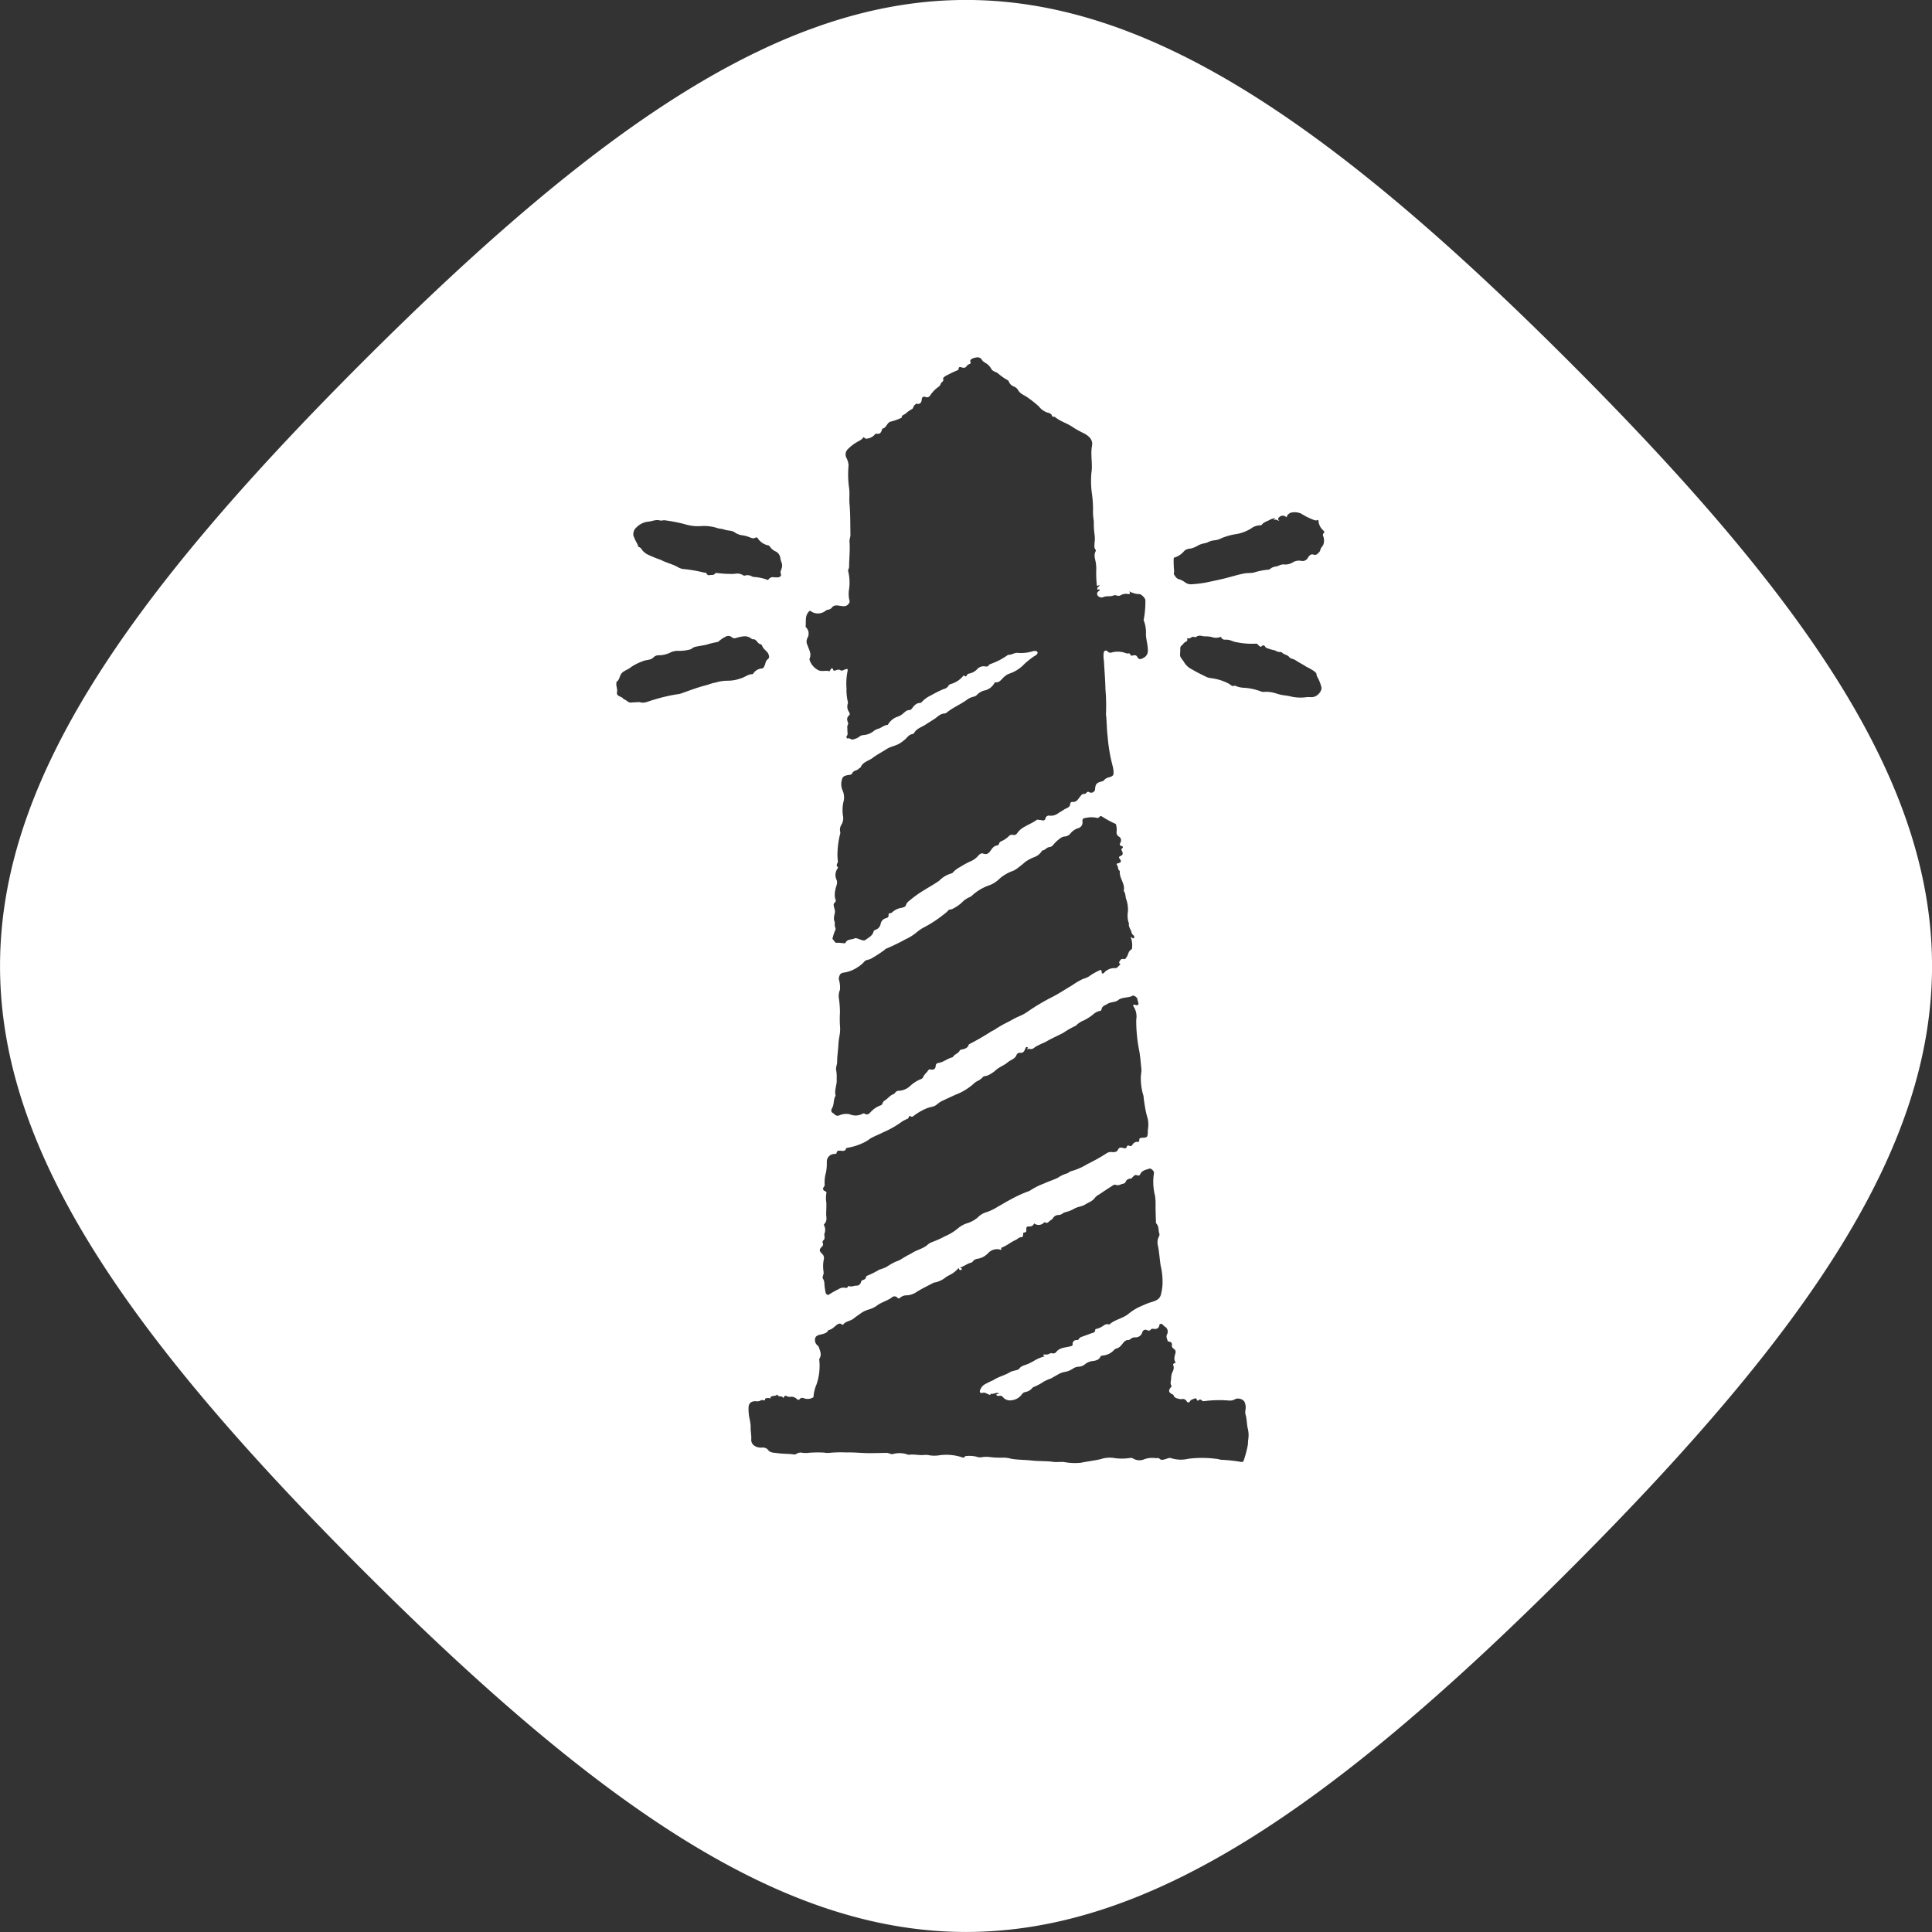 <svg id="Layer_1" data-name="Layer 1" xmlns="http://www.w3.org/2000/svg" viewBox="0 0 24.519 24.519"><rect x="0" y="0" width="24.519" height="24.519" fill="#333333" stroke="none"/><defs><style>.cls-1{fill:#fff;}</style></defs><path class="cls-1" d="M20.162,4.838c-6.129-6.13-9.194-6.13-15.324,0s-6.13,9.195,0,15.324c6.13,6.13,9.195,6.13,15.324,0C26.292,14.033,26.292,10.968,20.162,4.838ZM10.509,7.999c.01-.01.012-.009.023,0a.156.156,0,0,0,.186-.007.063.063,0,0,1,.027-.013.074.074,0,0,0,.049-.023c.03-.043.071-.032.112-.026.04.006.08.012.108-.032.008-.013.012-.021.007-.033a.363.363,0,0,1-.006-.143.598.598,0,0,0-.01-.229c-.007-.019.011-.036.011-.056 0-.107.014-.215.005-.322-.002-.032.013-.06.012-.091-.003-.13-0-.26-.012-.39-.006-.068.005-.137-.006-.206a1.209,1.209,0,0,1-.006-.279.229.229,0,0,0-.028-.099.094.094,0,0,1,.02-.11.569.569,0,0,1,.145-.105.179.179,0,0,0,.056-.048c.016.02.024.026.054.018a.147.147,0,0,0,.09-.054.026.026,0,0,1,.022-.006c.043.009.055-.02.065-.05l.003-.014c.059-.007.058-.087.12-.092a.756.756,0,0,0,.114-.041c.005-.001.013-.005.013-.007-.001-.034.031-.034.049-.05a.411.411,0,0,1,.083-.059c.017-.009.016-.04.037-.054.007-.005.011-.016.022-.013.048.011.062-.024.064-.054.003-.037.026-.04.047-.032a.048.048,0,0,0,.063-.025.43.43,0,0,1,.104-.105.065.065,0,0,0,.025-.034c.006-.025.051-.035.03-.073a.136.136,0,0,1,.056-.041,1.471,1.471,0,0,1,.133-.063l.009-.006c-.003-.054.039-.025.057-.024.02.001.033-.002.043-.017a.075.075,0,0,1,.039-.03c.013-.005.019-.009.011-.03-.01-.026.026-.041.046-.047.037-.01.078-.018.103.028a.129.129,0,0,0,.041.034.19.19,0,0,1,.074.074c.015.032.056.039.085.058a.706.706,0,0,0,.13.091l.007.009a.109.109,0,0,0,.071.07.109.109,0,0,1,.05.046c.028.049.085.064.127.097a1.217,1.217,0,0,1,.137.11.227.227,0,0,0,.11.077c.018.004.046.011.054.038.006.021.029.009.04.018.064.054.148.076.217.123a1.261,1.261,0,0,0,.144.081c.054.027.123.075.108.158-.022.116.01.232-.008.347a1.178,1.178,0,0,0,.008.274,1.359,1.359,0,0,1,.012.225.781.781,0,0,0,.011.114,1.023,1.023,0,0,0,.011.183.429.429,0,0,1-.003.099c-0.0.028-.007.057.015.081l.003.013c-.038.062.002.122.002.183a.259.259,0,0,1,.003.038,1.418,1.418,0,0,0,.006.205c-.001.034.021.011.033.006.003.022-.017.022-.022.033a.037.037,0,0,0-.004.022c.004.01.013.007.018.001.008-.009.007.002.008.004.004.006.004.013-.003.017a.038.038,0,0,0-.016.061.061.061,0,0,0,.074.015c.038-.016.086-.002.122-.018.033-.015.06.017.092-.003a.136.136,0,0,1,.091-.017c.029.004.037-.004.019-.034a.282.282,0,0,0,.128.036c.026-.001.078.053.077.078a1.246,1.246,0,0,1-.019.236c-.002.006-.005.014-.002.019a.411.411,0,0,1,.028.176c.002.075.029.147.024.222a.095.095,0,0,1-.054.077c-.04.025-.064.023-.084-.018a.03.03,0,0,0-.012-.01c-.021-.012-.042.003-.06.001-.012-.002-.012-.037-.042-.028a.049.049,0,0,1-.027-.004.289.289,0,0,0-.184-.007.043.043,0,0,1-.046-.014.029.029,0,0,0-.035-.009c-.014.007-.014.019-.017.032a.365.365,0,0,0,.004.095c.006.12.017.24.019.36a2.432,2.432,0,0,1,.007.316.241.241,0,0,0,.004.038c.006.082.007.165.017.247a2.113,2.113,0,0,0,.063.372.32.32,0,0,1,.012.096c-.001.036-.035.043-.061.051a.106.106,0,0,0-.059.035.043.043,0,0,1-.026.015c-.071.018-.084.034-.089.105a.05.05,0,0,1-.069.035c-.02-.012-.03-.009-.042.008a.03.03,0,0,1-.028.011c-.025,0-.034.015-.049.033-.025.03-.045.076-.099.069a.026.026,0,0,0-.028.022c0,.051-.048.055-.078.075-.022.015-.046.029-.069.043a.159.159,0,0,1-.112.035.045.045,0,0,0-.056.038c-.01.038-.05.015-.077.015-.012-0-.025-.007-.036.002-.057.042-.125.065-.183.105a.237.237,0,0,0-.058.057c-.014.02-.03.035-.058.026a.056.056,0,0,0-.056.021.33.33,0,0,1-.097.063.04.04,0,0,0-.022.026.032.032,0,0,1-.027.025c-.041.006-.061.036-.081.065-.024.034-.048.056-.097.037-.029-.011-.054.021-.073.042a.267.267,0,0,1-.094.061,1.117,1.117,0,0,0-.123.068.312.312,0,0,0-.095.073.021.021,0,0,1-.013.008.337.337,0,0,0-.156.092c-.067.048-.139.086-.208.13a1.307,1.307,0,0,0-.148.105c-.027.023-.056.038-.068.077-.008.026-.047.031-.074.037a.216.216,0,0,0-.093.047.054.054,0,0,1-.034.018c-.016 0-.02.009-.019.023.002.023-.012.035-.034.04a.09.09,0,0,0-.066.069.098.098,0,0,1-.066.078.034.034,0,0,0-.025.023c-.013.053-.062.075-.1.104-.025.019-.059-.001-.084-.009-.021-.007-.041-.017-.059-.008-.037.018-.088.006-.111.052-.002.004-.008.01-.012.009-.034-.001-.068-.009-.103-.006-.022.002-.03-.029-.047-.043-.008-.007-.004-.016-.001-.025a.501.501,0,0,1,.029-.087.043.043,0,0,0,.002-.041c-.012-.024-.001-.054-.009-.074-.018-.045.002-.084.006-.125a.185.185,0,0,0-.009-.045c-.005-.026-.02-.051.011-.076.015-.012.003-.038-.002-.055a.254.254,0,0,1,.005-.102c.005-.042.034-.084.015-.125a.144.144,0,0,1,.016-.15l.002-.011c-.035-.025-.002-.049-.001-.073a.674.674,0,0,1-.006-.081,1.134,1.134,0,0,1,.033-.265.052.052,0,0,0,.002-.03.12.12,0,0,1,.014-.089.153.153,0,0,0,.022-.11.474.474,0,0,1,.01-.201.221.221,0,0,0-.016-.126.198.198,0,0,1-.001-.157c.011-.028.055-.036.088-.04a.04.04,0,0,0,.038-.025c.016-.033.06-.028.082-.055.005-.007.019-.009.022-.015.027-.07.103-.082.155-.122.054-.042.117-.072.174-.11.057-.037.128-.042.183-.083.018-.013.036-.025.052-.04.029-.025.049-.062.094-.068a.034.034,0,0,0,.022-.015c.032-.057.094-.072.144-.105.037-.024.076-.048.113-.072.04-.026.074-.068.129-.069a.052.052,0,0,0,.028-.013c.081-.065.179-.104.262-.166a.222.222,0,0,1,.077-.034.082.082,0,0,0,.047-.027.195.195,0,0,1,.105-.055.192.192,0,0,0,.112-.089l.008-.012c.065.01.086-.049.127-.077a.169.169,0,0,1,.053-.032A.458.458,0,0,0,13.238,8.67a1.035,1.035,0,0,1,.133-.105l.014-.007c.013-.011.029-.027.021-.041-.009-.016-.03-.017-.052-.013a.52.52,0,0,1-.196.023c-.038-.007-.08.028-.124.024a.867.867,0,0,1-.224.117c-.008.004-.016.006-.021.015-.009.016-.022.019-.043.016a.113.113,0,0,0-.098.027.187.187,0,0,1-.107.063.039.039,0,0,0-.031.022c-.007.015-.016.02-.03.007-.011-.01-.015-0-.021.007a.31.31,0,0,1-.152.097.049.049,0,0,0-.031.023.085.085,0,0,1-.059.04,1.624,1.624,0,0,0-.166.083.362.362,0,0,0-.118.088.028.028,0,0,1-.018.006c-.051.002-.076.038-.103.072-.007.009-.014.018-.024.018-.041-.002-.064.025-.091.048a.218.218,0,0,1-.081.042.236.236,0,0,0-.098.08c-.005.006-.008.018-.013.018-.045.004-.077.036-.116.049a.168.168,0,0,0-.07.037.232.232,0,0,1-.125.044.097.097,0,0,0-.052.023.195.195,0,0,1-.083.033c-.019.006-.038-.028-.063-.01-.004-.01-.023-.018-.013-.029.024-.027.009-.057.011-.085.001-.022-.007-.045.008-.067a.028.028,0,0,0,0-.022c-.013-.034-.02-.066.015-.094.009-.008.008-.024,0-.039a.121.121,0,0,1-.018-.109.038.038,0,0,0,0-.026.664.664,0,0,1-.016-.169.783.783,0,0,1,.014-.22c.004-.024-.003-.03-.027-.021-.02.007-.049.023-.059.015-.03-.022-.053-.003-.078.002-.007.001-.015.001-.017-.006-.014-.042-.027-.02-.04 0-.003.006-.006.014-.013.013-.045-.013-.094.009-.138-.013a.224.224,0,0,1-.108-.122A.038.038,0,0,1,10.515,8.597c.028-.062-.011-.114-.027-.168a.098.098,0,0,1,0-.093.112.112,0,0,0-.019-.134l-.005-.006C10.472,8.129,10.451,8.056,10.509,7.999Zm4.097,4.278a.015.015,0,0,1-.005.012c-.045.024-.04.07-.066.103-.01.013-.015.026-.037.02a.037.037,0,0,0-.043.02c-.009.013-.022.029.001.043l.004.004c-.021.017-.041.048-.062.049a.172.172,0,0,0-.144.056.022.022,0,0,1-.022.011c-.01-.002-.011-.011-.011-.019-0-.034-.018-.026-.041-.014a.791.791,0,0,0-.125.074.346.346,0,0,1-.072.029,1.011,1.011,0,0,0-.139.082c-.086.05-.168.106-.258.151a2.653,2.653,0,0,0-.303.181.533.533,0,0,1-.098.055c-.061.024-.113.058-.17.086a1.414,1.414,0,0,0-.15.087c-.016.01-.032.017-.048.026a3.063,3.063,0,0,1-.266.154l-.016.009c-.011.045-.05.057-.094.065a.033.033,0,0,0-.022.013c-.015.036-.064.045-.083.078a.022.022,0,0,1-.012.008c-.063.016-.11.062-.176.071a.037.037,0,0,0-.033.037c-.003.037-.022.054-.065.046a.027.027,0,0,0-.03.01c-.017.03-.051.051-.062.083A.058.058,0,0,1,11.92,13.939a.436.436,0,0,0-.125.08.226.226,0,0,1-.147.065.053.053,0,0,0-.047.024.053.053,0,0,1-.025.02c-.045.017-.068.056-.107.079a.059.059,0,0,0-.028.035.04.04,0,0,1-.03.029.312.312,0,0,0-.123.085c-.018.017-.04.042-.074.019a.025.025,0,0,0-.026 0.0.188.188,0,0,1-.165.007.213.213,0,0,0-.133.015c-.046.014-.058-.019-.083-.033-.022-.012-.02-.038-.008-.058.031-.051.014-.11.046-.16-.02-.072.021-.142.013-.213a.505.505,0,0,0-.005-.105c-.011-.035.01-.07.011-.105,0-.069.01-.137.015-.206a.848.848,0,0,1,.013-.119A.477.477,0,0,0,10.9,13.256a1.275,1.275,0,0,1-0-.165,1.349,1.349,0,0,0-.016-.198.227.227,0,0,1,.016-.091.356.356,0,0,0-.013-.128.082.082,0,0,1,.002-.037c.009-.023.013-.044.054-.052a.418.418,0,0,0,.184-.071.377.377,0,0,0,.085-.072c.013-.018.052-.02.078-.032a1.648,1.648,0,0,0,.175-.113c.006-.004.01-.012.016-.014a2.554,2.554,0,0,0,.25-.121.633.633,0,0,0,.158-.102.74.74,0,0,1,.064-.043,1.536,1.536,0,0,0,.264-.171.339.339,0,0,0,.059-.052c.011-.016.031-.007.045-.015a.507.507,0,0,0,.124-.082.302.302,0,0,1,.101-.071.094.094,0,0,0,.031-.02.62.62,0,0,1,.23-.134.385.385,0,0,0,.123-.084.534.534,0,0,1,.172-.097.35.35,0,0,0,.068-.045.973.973,0,0,0,.083-.068.541.541,0,0,1,.118-.061.19.19,0,0,0,.088-.071l.007-.011c.038-.003.057-.04.088-.043.043-.004.052-.032.074-.053a.439.439,0,0,1,.079-.067.099.099,0,0,1,.046-.015.101.101,0,0,0,.071-.037.201.201,0,0,1,.097-.068.074.074,0,0,0,.056-.087c-.001-.032.013-.042.045-.044a.305.305,0,0,1,.136-.001.031.031,0,0,0,.034-.01c.016-.023.03-.007.043-.001a1.065,1.065,0,0,0,.157.085c.01.004.011.01.013.018a.254.254,0,0,1,.006.083.061.061,0,0,0,.027.062.054.054,0,0,1,.023.074c-.009.018-.022.041.017.048a.014.014,0,0,1,.007.025c-.024.015-.009.029-.003.044.01.023.01.045-.02.056-.031.011-.021.024-.008.041.02.025.013.044-.022.051-.023.005-.025.012-.014.027.016.022.005.054.034.072-.012.089.072.162.049.253.025.029.02.067.03.1a.39.39,0,0,1,.023.165.303.303,0,0,0,.008.133l.006.012c-.011.045.026.079.033.12a.051.051,0,0,0,.019.028c.011.011.023.026.011.039-.017.017-.021-.013-.041-.01A.288.288,0,0,1,14.606,12.277ZM10.67,16.064a.04.04,0,0,0,.013-.046.027.027,0,0,1,.007-.036c.029-.027.005-.059.014-.089a.12.12,0,0,0-.007-.103l-0-.012c.047-.04.027-.091.028-.136.001-.046.004-.093.002-.14a.352.352,0,0,1,.001-.121c.004-.012-.008-.019-.019-.024-.031-.014-.027-.034-.013-.055.006-.008.012-.015.01-.026a.432.432,0,0,1,.017-.156.647.647,0,0,0,.01-.136.097.097,0,0,1,.094-.098c.017-.001.03 0.0.032-.02.002-.018.022-.024.042-.022.032.003.066.012.077-.028.001-.004.01-.008.015-.008a.748.748,0,0,0,.232-.078.46.46,0,0,0,.057-.038c.053-.032.114-.053.169-.082a1.181,1.181,0,0,0,.231-.131.375.375,0,0,1,.065-.035c.012-.006.026-.01.026-.027,0-.013.014-.014.025-.008.017.01.027.002.038-.007a.736.736,0,0,1,.172-.098.535.535,0,0,1,.07-.019c.047-.012.071-.05.112-.069.059-.028.118-.055.177-.082a.734.734,0,0,0,.228-.138.231.231,0,0,1,.044-.033.211.211,0,0,0,.073-.051c.011-.016.037-.013.056-.02a.368.368,0,0,0,.111-.071c.045-.04.106-.06.151-.099.037-.031.094-.043.111-.093a.043.043,0,0,1,.042-.027c.05.004.058-.026.069-.054.004-.011.01-.022.024-.018.021.006-.003.017.001.029.01-.003.019-.01.025-.008.035.013.056-.007.076-.023a1.138,1.138,0,0,1,.131-.063c.073-.045.154-.078.23-.119a.992.992,0,0,1,.151-.086c.004-.001.007-.005.01-.008a.29.29,0,0,1,.097-.062.654.654,0,0,0,.12-.078.173.173,0,0,1,.084-.042c.018-.001.018-.019.021-.03.01-.034.046-.041.073-.059.04-.026.1-.019.132-.045.055-.045.13-.027.186-.058.016-.009.059.02.061.041a.37.37,0,0,0,.013.048c.006.026-.008.037-.037.028-.008-.002-.016-.007-.024-.002-.009.007-.004.016.001.023a.231.231,0,0,1,.033.166,1.924,1.924,0,0,0,.037.389c.015.08.02.162.029.242a.491.491,0,0,1-.007.077.742.742,0,0,0,.033.259,1.891,1.891,0,0,0,.041.246.354.354,0,0,1,.014.186c-.001.015.001.029-.001.044-.005.048-.009.052-.065.055-.027.001-.047.005-.042.034.001.009-.005.019-.019.018a.072.072,0,0,0-.069.038.028.028,0,0,1-.039.012c-.018-.008-.028-.002-.032.013-.006.021-.021.022-.042.016-.032-.009-.057-.011-.072.025-.011.025-.045.029-.074.026a.099.099,0,0,0-.069.016,2.226,2.226,0,0,1-.241.135.781.781,0,0,1-.203.09c-.024.004-.041.027-.062.031a.406.406,0,0,0-.112.054c-.056.028-.119.046-.175.073a.898.898,0,0,0-.182.092l-.006.003a1.609,1.609,0,0,0-.237.108c-.053.027-.103.06-.155.087a.667.667,0,0,1-.145.072.258.258,0,0,0-.119.071.385.385,0,0,1-.138.073.35.35,0,0,0-.118.069.648.648,0,0,1-.161.096,1.146,1.146,0,0,1-.165.074.199.199,0,0,0-.061.04c-.058.046-.139.061-.198.103a1.363,1.363,0,0,0-.129.073.296.296,0,0,1-.064.029.761.761,0,0,0-.12.068.617.617,0,0,1-.092.035,1.088,1.088,0,0,1-.154.077.023.023,0,0,0-.016.02.043.043,0,0,1-.035.033.039.039,0,0,0-.029.03.056.056,0,0,1-.061.043c-.03.001-.058.019-.09.005-.008-.004-.011.006-.015.011a.028.028,0,0,1-.031.012.113.113,0,0,0-.089.018,1.115,1.115,0,0,0-.119.067c-.015.012-.033-0-.043-.023a.913.913,0,0,1-.017-.133.14.14,0,0,0-.013-.039.044.044,0,0,1-.003-.045.105.105,0,0,0,.005-.062.441.441,0,0,1,.007-.155.075.075,0,0,0-.029-.065C10.636,16.115,10.636,16.096,10.67,16.064ZM8.322,6.93A.239.239,0,0,1,8.469,6.861c.048-.004.094-.03.146-.015.018.005.041-.004.061-.002a2.063,2.063,0,0,1,.257.05.552.552,0,0,0,.199.024.549.549,0,0,1,.219.027c.027.007.059.008.082.017.044.017.094.006.135.038a.223.223,0,0,0,.105.036.431.431,0,0,1,.087.026c.023.008.044.018.068.002.011-.007.022-0.0.029.009a.211.211,0,0,0,.135.09c.011.002.015.011.022.019a.162.162,0,0,0,.067.056.108.108,0,0,1,.063.092.344.344,0,0,0,.015.051.107.107,0,0,1,.002.069c-.006.025-.024.05-.009.081.006.012-.011.036-.037.037-.014.001-.028 0-.048 0a.066.066,0,0,0-.073.026c-.01.013-.02.004-.03-0a.599.599,0,0,0-.159-.031.084.084,0,0,1-.022-.007.113.113,0,0,0-.088-.011c-.005.002-.014.003-.016.001a.146.146,0,0,0-.117-.022,1.375,1.375,0,0,1-.215-.01c-.014-.001-.027-.003-.038.012-.011.015-.036.01-.055.013-.018.003-.037.005-.046-.019-.005-.013-.026-.01-.04-.014a1.761,1.761,0,0,0-.262-.044.204.204,0,0,1-.071-.028c-.066-.036-.142-.052-.207-.087a1.477,1.477,0,0,1-.179-.074.26.26,0,0,1-.049-.039C8.384,7.217,8.377,7.192,8.348,7.183c-.01-.003-.013-.025-.019-.038a.729.729,0,0,1-.05-.105A.115.115,0,0,1,8.322,6.93Zm.877,2.008c-.104.026-.203.064-.304.1a.247.247,0,0,1-.06.014,2.055,2.055,0,0,0-.302.071c-.059.014-.115.051-.175.028-.039.002-.073.003-.106.006-.04.004-.058-.029-.089-.04a.049.049,0,0,1-.018-.015c-.024-.027-.087-.02-.074-.083.007-.036-.017-.077-.007-.117l.001-.009c.037-.023.036-.065.056-.096.026-.041.076-.052.113-.079A.435.435,0,0,1,8.27,8.693a.736.736,0,0,1,.148-.068c.042-.012.088-.008.119-.045a.089.089,0,0,1,.062-.023.33.33,0,0,0,.153-.037.218.218,0,0,1,.1-.019.548.548,0,0,0,.147-.018c.022-.007.036-.026.061-.032.049-.012.1-.017.149-.029a.939.939,0,0,1,.136-.033l.012-.005a.424.424,0,0,1,.098-.066.064.064,0,0,1,.073.011.055.055,0,0,0,.058.007.578.578,0,0,1,.096-.02.135.135,0,0,1,.091.028l.013.01c.058-.01.062.057.11.064.01.001.018.022.024.035.018.035.059.053.073.091.009.025.015.046-.013.067-.025.019-.024.052-.037.078-.008.017-.013.035-.037.036a.141.141,0,0,0-.103.059c-.004.005-.009.013-.013.013-.058-.001-.097.04-.149.053a.474.474,0,0,1-.17.03.519.519,0,0,0-.151.024C9.279,8.909,9.24,8.927,9.199,8.938Zm6.884,9.561a.439.439,0,0,0-.005.068,1.331,1.331,0,0,1-.054.209c-.003.018-.02.021-.04.017a2.038,2.038,0,0,0-.246-.026c-.023-.002-.042-.012-.064-.012a1.385,1.385,0,0,0-.352-.001.407.407,0,0,1-.221-.008c-.029-.008-.052.009-.077.015-.026.006-.048.014-.069-.008-.013-.013-.035-.005-.053-.007a.288.288,0,0,0-.149.018.154.154,0,0,1-.134-.014.062.062,0,0,0-.037-.006.661.661,0,0,1-.201.001.357.357,0,0,0-.172.014c-.084.019-.17.029-.254.046a.743.743,0,0,1-.215-.01c-.046-.003-.092.005-.138-.002-.087-.012-.176-.006-.264-.016-.086-.01-.175-.008-.261-.022a.374.374,0,0,0-.104-.015,1.097,1.097,0,0,1-.182-.009.364.364,0,0,0-.094.004.126.126,0,0,1-.067-.008.392.392,0,0,0-.133-.007c-.008 0-.012.006-.016.012a.019.019,0,0,1-.025.006.636.636,0,0,0-.295-.028.396.396,0,0,1-.138-.002.199.199,0,0,0-.062-.001c-.063.004-.126-.013-.189-.003l-.004-0a.31.31,0,0,0-.199-.009c-.024.005-.046-.015-.074-.015-.074-0-.148.003-.221.003-.097 0-.193-.012-.291-.009a1.533,1.533,0,0,0-.226.006.249.249,0,0,1-.058-.004,1.372,1.372,0,0,0-.211.004.341.341,0,0,1-.062-.001.096.096,0,0,0-.082.015c-.009.008-.026.006-.039.004-.065-.009-.132-.005-.196-.015-.045-.007-.097-.001-.126-.047a.089.089,0,0,0-.071-.024c-.076.007-.142-.037-.138-.102.004-.057-.011-.113-.007-.171a.746.746,0,0,0-.018-.11.563.563,0,0,1-.008-.14c.007-.046.041-.068.095-.065a.087.087,0,0,0,.058-.01.032.032,0,0,1,.028-.004c.016.006.026.007.028-.014.001-.013.044-.017.076-.007-.017-.021-.003-.024.015-.029.02-.006.045-.002.06-.019l.007-.001c.003.036.052.01.066.035.006.011.013.002.016-.006a.022.022,0,0,1,.032-.011.082.082,0,0,0,.058.009.096.096,0,0,1,.066.023c.014.012.028.028.049.001.01-.013.033-.011.05-.004a.131.131,0,0,0,.108-.008.019.019,0,0,0,.012-.021.474.474,0,0,1,.037-.146.722.722,0,0,0,.036-.306.037.037,0,0,1,.002-.024c.031-.048.008-.095-.007-.141-.004-.014-.02-.026-.031-.038a.086.086,0,0,1-.018-.071c.005-.039.042-.048.077-.056.038-.009.075-.018.091-.053l.003-.002c.05-.009.075-.047.112-.071a.045.045,0,0,1,.059.001.01.01,0,0,0,.016-.001c.029-.041.089-.043.127-.072.025-.02.051-.039.078-.057a.343.343,0,0,1,.121-.062.318.318,0,0,0,.111-.056c.055-.038.124-.055.178-.095a.049.049,0,0,1,.073.003.021.021,0,0,0,.032.001.126.126,0,0,1,.094-.032.25.25,0,0,0,.117-.043c.068-.043.142-.078.214-.116a.09.09,0,0,1,.028-.006.338.338,0,0,0,.133-.068c.022-.015.047-.025.07-.039a.327.327,0,0,0,.088-.077c.004.017.008.029.027.028a.014.014,0,0,0,.013-.009c.004-.012-.007-.016-.024-.021.056-.019.095-.053.147-.065a.028.028,0,0,0,.015-.012.092.092,0,0,1,.069-.037.234.234,0,0,0,.123-.066.156.156,0,0,1,.147-.052c.007.002.041.016.021-.016l.007-.006c.066-.024.115-.07.178-.097.026-.011.041-.037.077-.036.015 0.0.018-.022.019-.037 0-.01-.002-.021.012-.022.033-.003.028-.021.028-.041-0-.019-.001-.039.037-.036a.058.058,0,0,0,.062-.039.094.094,0,0,0,.112.002c.011-.009.016-.023.037-.01a.037.037,0,0,0,.036-.011c.016-.02.046-.028.058-.053a.078.078,0,0,1,.061-.034.095.095,0,0,0,.061-.022.114.114,0,0,1,.039-.016.424.424,0,0,0,.108-.044c.04-.024.093-.025.133-.05.044-.028.099-.044.128-.089a.195.195,0,0,1,.057-.043c.056-.039.113-.075.17-.112a.035.035,0,0,1,.039-.005.091.091,0,0,0,.066-.01c.019-.007.041-.004.056-.028a.061.061,0,0,1,.065-.042c.01.001.027-.027.045-.039a.03.03,0,0,1,.032-.006c.026.012.037.003.048-.02.02-.04.07-.049.112-.063.022-.007.063.034.058.056a.713.713,0,0,0,.014.291.824.824,0,0,1,.006.138c.001.063.003.126.005.189a.044.044,0,0,0,.008.027c.033.037.02.082.035.123.009.024-.013.046-.018.07a.167.167,0,0,0-.003.07c.02.088.024.179.038.268a.884.884,0,0,1,.023.247.723.723,0,0,1-.022.127c-.018.058-.073.074-.128.091-.05.015-.096.038-.143.058a.682.682,0,0,0-.147.095c-.07.052-.165.067-.229.124l-.009.005c-.035-.017-.064.01-.082.021a.248.248,0,0,1-.087.036l-.008.01c.005.034-.026.036-.051.045-.038.014-.076.028-.114.042a.061.061,0,0,0-.041.029.028.028,0,0,1-.027.014.047.047,0,0,0-.052.053c0,.017-.006.02-.028.026-.061.016-.131.015-.176.066a.05.05,0,0,1-.064.02l-.017.003a.094.094,0,0,1-.065.015c-.008 0-.019-.003-.022.007-.003.01.011.009.017.016a.502.502,0,0,0-.125.051.721.721,0,0,1-.095.049c-.038.015-.079.021-.104.058-.011.016-.049.019-.075.028a.155.155,0,0,0-.034.011c-.067.044-.152.06-.22.106a1.197,1.197,0,0,0-.118.059.155.155,0,0,0-.049.068c-.009.024.003.041.03.034.035-.01.053.012.079.019.01.003.02.017.024-.004l.004-.005c.035.012.068-.023.104-.003-.007.013-.036.001-.033.018.003.016.026.014.04.012.035-.005.044.024.062.036a.12.12,0,0,0,.095.02.182.182,0,0,0,.126-.075.067.067,0,0,1,.045-.029.145.145,0,0,0,.086-.05c.01-.013.025-.015.038-.022a.647.647,0,0,0,.11-.061.586.586,0,0,1,.088-.038c.029-.016.058-.033.087-.049a.259.259,0,0,1,.102-.037.261.261,0,0,0,.095-.042.138.138,0,0,1,.066-.022.129.129,0,0,0,.082-.03.19.19,0,0,1,.107-.043c.038-.006.074-.017.089-.052.006-.013.018-.015.032-.017a.217.217,0,0,0,.144-.072.065.065,0,0,1,.033-.018.118.118,0,0,0,.053-.036c.028-.027.043-.073.101-.072.009 0.0.018-.01.026-.016a.091.091,0,0,1,.053-.017.087.087,0,0,0,.091-.064.041.041,0,0,1,.06-.027c.018.008.034.01.047-.007a.032.032,0,0,1,.032-.01c.042.007.068-.006.077-.041.002-.009-.001-.02.015-.021a.032.032,0,0,1,.031.012.099.099,0,0,0,.022.021.073.073,0,0,1,.029.101c-.014.029.002.055.009.082l.007.007c.042.003.051.022.046.056-.002.012.011.028.027.039a.043.043,0,0,1,.019.05c-.008.037-.026.074-.003.112.004.005.003.015-.004.017-.035.008-.02.027-.016.044a.103.103,0,0,1-.014.066.2.2,0,0,0-.018.081c-0.0.032-.017.065.004.097.006.009-.007.018-.014.027-.027.036-.018.062.026.081l.012.006c.008.033.035.045.07.051a.082.082,0,0,0,.031.005.057.057,0,0,1,.07.03.022.022,0,0,0,.039-.002c.011-.02.032-.025.051-.033.013-.006.031-.01.037.011.003.011.011.018.023.007a.026.026,0,0,1,.04.003.032.032,0,0,0,.029.009,1.506,1.506,0,0,1,.313-.008.13.13,0,0,0,.086-.02.105.105,0,0,1,.111.031.173.173,0,0,1,.015.11.145.145,0,0,0,.005.071c.013.053.012.107.024.161A.349.349,0,0,1,16.083,18.499Zm.816-9.411c-.01.001-.021 0-.036 0a.27.27,0,0,0-.067.004.576.576,0,0,1-.184-.014c-.04-.01-.082-.012-.122-.021-.022-.005-.045-.013-.067-.019a.373.373,0,0,0-.144-.016.068.068,0,0,1-.03-.004.785.785,0,0,0-.211-.048.317.317,0,0,1-.122-.026l-.006-.002c-.038.019-.054-.017-.08-.027a.652.652,0,0,0-.224-.068.189.189,0,0,1-.069-.022c-.057-.027-.114-.056-.168-.088a.238.238,0,0,1-.1-.089c-.017-.034-.056-.06-.053-.102a.75.75,0,0,0,.003-.077c-.002-.031.03-.041.041-.061.013-.023.061-.023.046-.06l.007-.01c.032.022.051-.03.083-.012a.036.036,0,0,0,.029-.005c.033-.023.065-.008.099-.004a.403.403,0,0,1,.093.008.151.151,0,0,0,.107.001c.006-.002.013-.001.015.004.011.03.04.03.065.029.049-.001.088.029.134.033a.97.97,0,0,0,.238.018c.022-.003.029.015.041.025.014.012.021.021.039.004a.023.023,0,0,1,.038.006c.014.025.043.026.066.035.022.008.046.01.068.019a.111.111,0,0,0,.068.017l.01.002c.023.032.072.03.095.061a.057.057,0,0,0,.033.021.164.164,0,0,1,.052.023c.043.028.09.051.133.08a.727.727,0,0,1,.1.057c.014.013.027.02.029.04a.092.092,0,0,0,.017.044.514.514,0,0,1,.043.111C17.026,9.006,16.96,9.083,16.899,9.087Zm.136-2.037a.159.159,0,0,1,.002.094c-.006.026-.036.046-.04.074a.063.063,0,0,1-.02.034c-.02.021-.034.038-.072.025-.026-.009-.049.014-.063.035a.077.077,0,0,1-.092.045.153.153,0,0,0-.108.023.18.18,0,0,1-.111.023c-.036-.003-.066.023-.101.027a.135.135,0,0,0-.073.032.025.025,0,0,1-.015.007A.846.846,0,0,0,16.147,7.509c-.04.006-.082.003-.123.011-.067.013-.132.033-.197.05-.08.022-.162.038-.244.056a1.378,1.378,0,0,1-.224.03.12.12,0,0,1-.076-.022.256.256,0,0,0-.08-.042c-.033-.008-.045-.034-.061-.056-.008-.011-.002-.03-.001-.045a1.352,1.352,0,0,1-.006-.152c.001-.008-.001-.02.009-.022a.257.257,0,0,0,.127-.086.127.127,0,0,1,.076-.028.305.305,0,0,0,.102-.042A.287.287,0,0,1,15.526,7.136a.355.355,0,0,0,.036-.01.227.227,0,0,1,.092-.028.264.264,0,0,0,.095-.03.846.846,0,0,1,.161-.046.515.515,0,0,0,.23-.089.202.202,0,0,1,.09-.025l.02-.003c.026-.04.076-.048.114-.072A.229.229,0,0,1,16.421,6.817c.003.013-.018.01-.011.025.025-.018.042.006.066.01-.02-.018-.02-.034 0-.049a.063.063,0,0,1,.091.004.085.085,0,0,1,.074-.063.2.2,0,0,1,.111.015.889.889,0,0,0,.166.082c.012.003.023.008.036.002.017-.009.019.002.019.014a.186.186,0,0,0,.063.118c.01.011.017.02.007.028A.035.035,0,0,0,17.035,7.05Z" transform="translate(-0.24 -0.241)"/></svg>